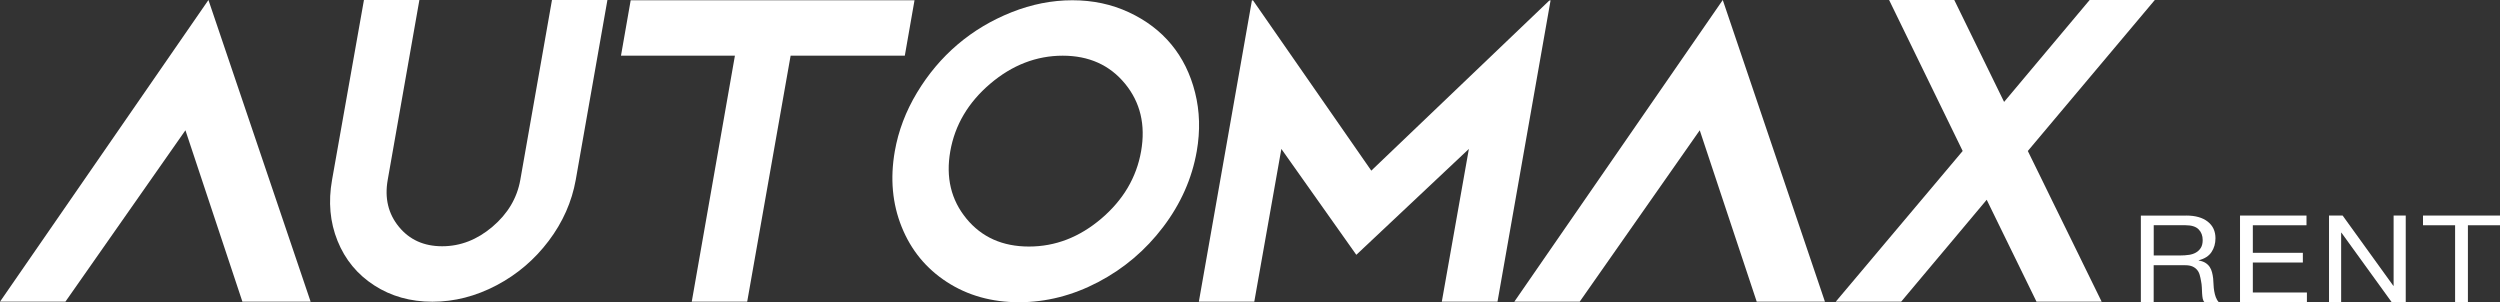 <svg width="273" height="33" viewBox="0 0 273 33" fill="none" xmlns="http://www.w3.org/2000/svg">
<rect x="0" y="0" width="273" height="33" fill="#333333" stroke="none"/>
<g clip-path="url(#clip0_31_166)">
<path d="M56.818 19.64L60.276 0H66.33L62.872 19.64C62.442 22.038 61.459 24.262 59.915 26.308C58.371 28.353 56.471 29.972 54.211 31.161C51.95 32.35 49.621 32.948 47.223 32.948C44.825 32.948 42.703 32.353 40.864 31.161C39.022 29.972 37.687 28.353 36.861 26.308C36.032 24.262 35.834 22.04 36.261 19.64L39.743 0H45.797L42.339 19.64C41.987 21.63 42.392 23.337 43.554 24.758C44.715 26.181 46.293 26.891 48.283 26.891C50.274 26.891 52.105 26.181 53.779 24.758C55.452 23.334 56.465 21.63 56.818 19.64Z" fill="white"/>
<path d="M68.871 0.028H99.865L98.805 6.081H86.336L81.593 32.945H75.539L80.252 6.081H67.811L68.871 0.028Z" fill="white"/>
<path d="M110.461 1.338C112.656 0.465 114.869 0.028 117.102 0.028C119.335 0.028 121.388 0.465 123.266 1.338C125.144 2.213 126.694 3.383 127.91 4.854C129.127 6.324 129.992 8.075 130.504 10.112C131.016 12.149 131.076 14.283 130.686 16.515C130.165 19.491 128.943 22.247 127.018 24.785C125.094 27.323 122.732 29.328 119.932 30.798C117.132 32.268 114.244 33.003 111.271 33.003C108.298 33.003 105.674 32.268 103.405 30.798C101.137 29.328 99.49 27.323 98.466 24.785C97.442 22.247 97.192 19.488 97.712 16.515C98.103 14.283 98.912 12.149 100.14 10.112C101.368 8.075 102.846 6.324 104.575 4.854C106.304 3.383 108.267 2.213 110.461 1.338ZM105.525 23.866C107.199 25.903 109.476 26.922 112.361 26.922C115.246 26.922 117.881 25.903 120.271 23.866C122.66 21.828 124.106 19.378 124.609 16.515C125.111 13.633 124.527 11.174 122.853 9.137C121.179 7.1 118.911 6.081 116.047 6.081C113.184 6.081 110.525 7.106 108.124 9.151C105.726 11.196 104.275 13.652 103.771 16.515C103.27 19.378 103.854 21.828 105.528 23.866H105.525Z" fill="white"/>
<path d="M169.218 0.113L169.33 0L163.527 32.945H157.445L160.402 16.262L148.126 27.811H148.099L139.925 16.262L136.968 32.945H130.914L136.718 0L136.773 0.113L136.8 0L149.745 18.635L169.245 0L169.218 0.113Z" fill="white"/>
<path d="M165.363 32.945L188.126 0L199.284 32.945H191.834L185.612 14.227L172.502 32.945H165.36H165.363Z" fill="white"/>
<path d="M0 32.945L22.762 0L33.921 32.945H26.471L20.249 14.227L7.141 32.945H0Z" fill="white"/>
<path d="M227.39 28.637L229.502 32.945H222.388L220.282 28.637L219.717 27.483L217.286 22.508L216.948 21.815L216.361 22.514L212.617 26.977L211.221 28.637L207.604 32.945H200.462L204.093 28.637L205.894 26.495L209.803 21.856L210.943 20.504L214.324 16.488L211.673 11.048L210.211 8.047L206.29 0H213.407L217.421 8.212L218.847 11.13L220.964 8.606L228.188 0H235.305L227.046 9.82L224.901 12.369L221.438 16.488L223.018 19.709L224.108 21.941L227.084 28.006L227.39 28.637Z" fill="white"/>
<path d="M238.735 23.538C239.737 23.538 240.519 23.758 241.084 24.202C241.648 24.645 241.929 25.248 241.929 26.018C241.929 26.594 241.783 27.098 241.494 27.53C241.205 27.962 240.739 28.259 240.101 28.419V28.447C240.406 28.499 240.654 28.587 240.844 28.711C241.037 28.835 241.188 28.983 241.301 29.154C241.414 29.328 241.497 29.518 241.552 29.73C241.607 29.942 241.648 30.162 241.676 30.393C241.695 30.624 241.711 30.855 241.72 31.095C241.728 31.334 241.753 31.569 241.794 31.797C241.832 32.028 241.89 32.246 241.965 32.452C242.039 32.659 242.149 32.843 242.295 33.003H240.734C240.635 32.907 240.569 32.774 240.536 32.606C240.503 32.438 240.481 32.251 240.47 32.042C240.459 31.836 240.45 31.613 240.439 31.373C240.428 31.134 240.401 30.9 240.351 30.671C240.313 30.443 240.263 30.222 240.205 30.016C240.148 29.809 240.054 29.628 239.925 29.474C239.795 29.319 239.63 29.195 239.424 29.102C239.217 29.008 238.942 28.962 238.598 28.962H235.181V33.003H233.782V23.541H238.73L238.735 23.538ZM239.03 27.833C239.324 27.789 239.583 27.703 239.803 27.574C240.024 27.447 240.2 27.274 240.335 27.056C240.467 26.839 240.533 26.561 240.533 26.214C240.533 25.738 240.387 25.349 240.09 25.047C239.795 24.747 239.319 24.595 238.661 24.595H235.187V27.896H238.102C238.427 27.896 238.735 27.874 239.03 27.83V27.833Z" fill="white"/>
<path d="M251.87 23.538V24.598H246.009V27.607H251.471V28.667H246.009V31.94H251.914V33H244.61V23.538H251.87Z" fill="white"/>
<path d="M255.815 23.538L261.352 31.211H261.382V23.538H262.706V33H261.175L255.683 25.407H255.653V33H254.329V23.538H255.815Z" fill="white"/>
<path d="M264.592 24.598V23.538H273V24.598H269.495V33H268.097V24.598H264.592Z" fill="white"/>
</g>
<defs>
<clipPath id="clip0_31_166">
<rect width="273" height="33" fill="white"/>
</clipPath>
</defs>
</svg>
